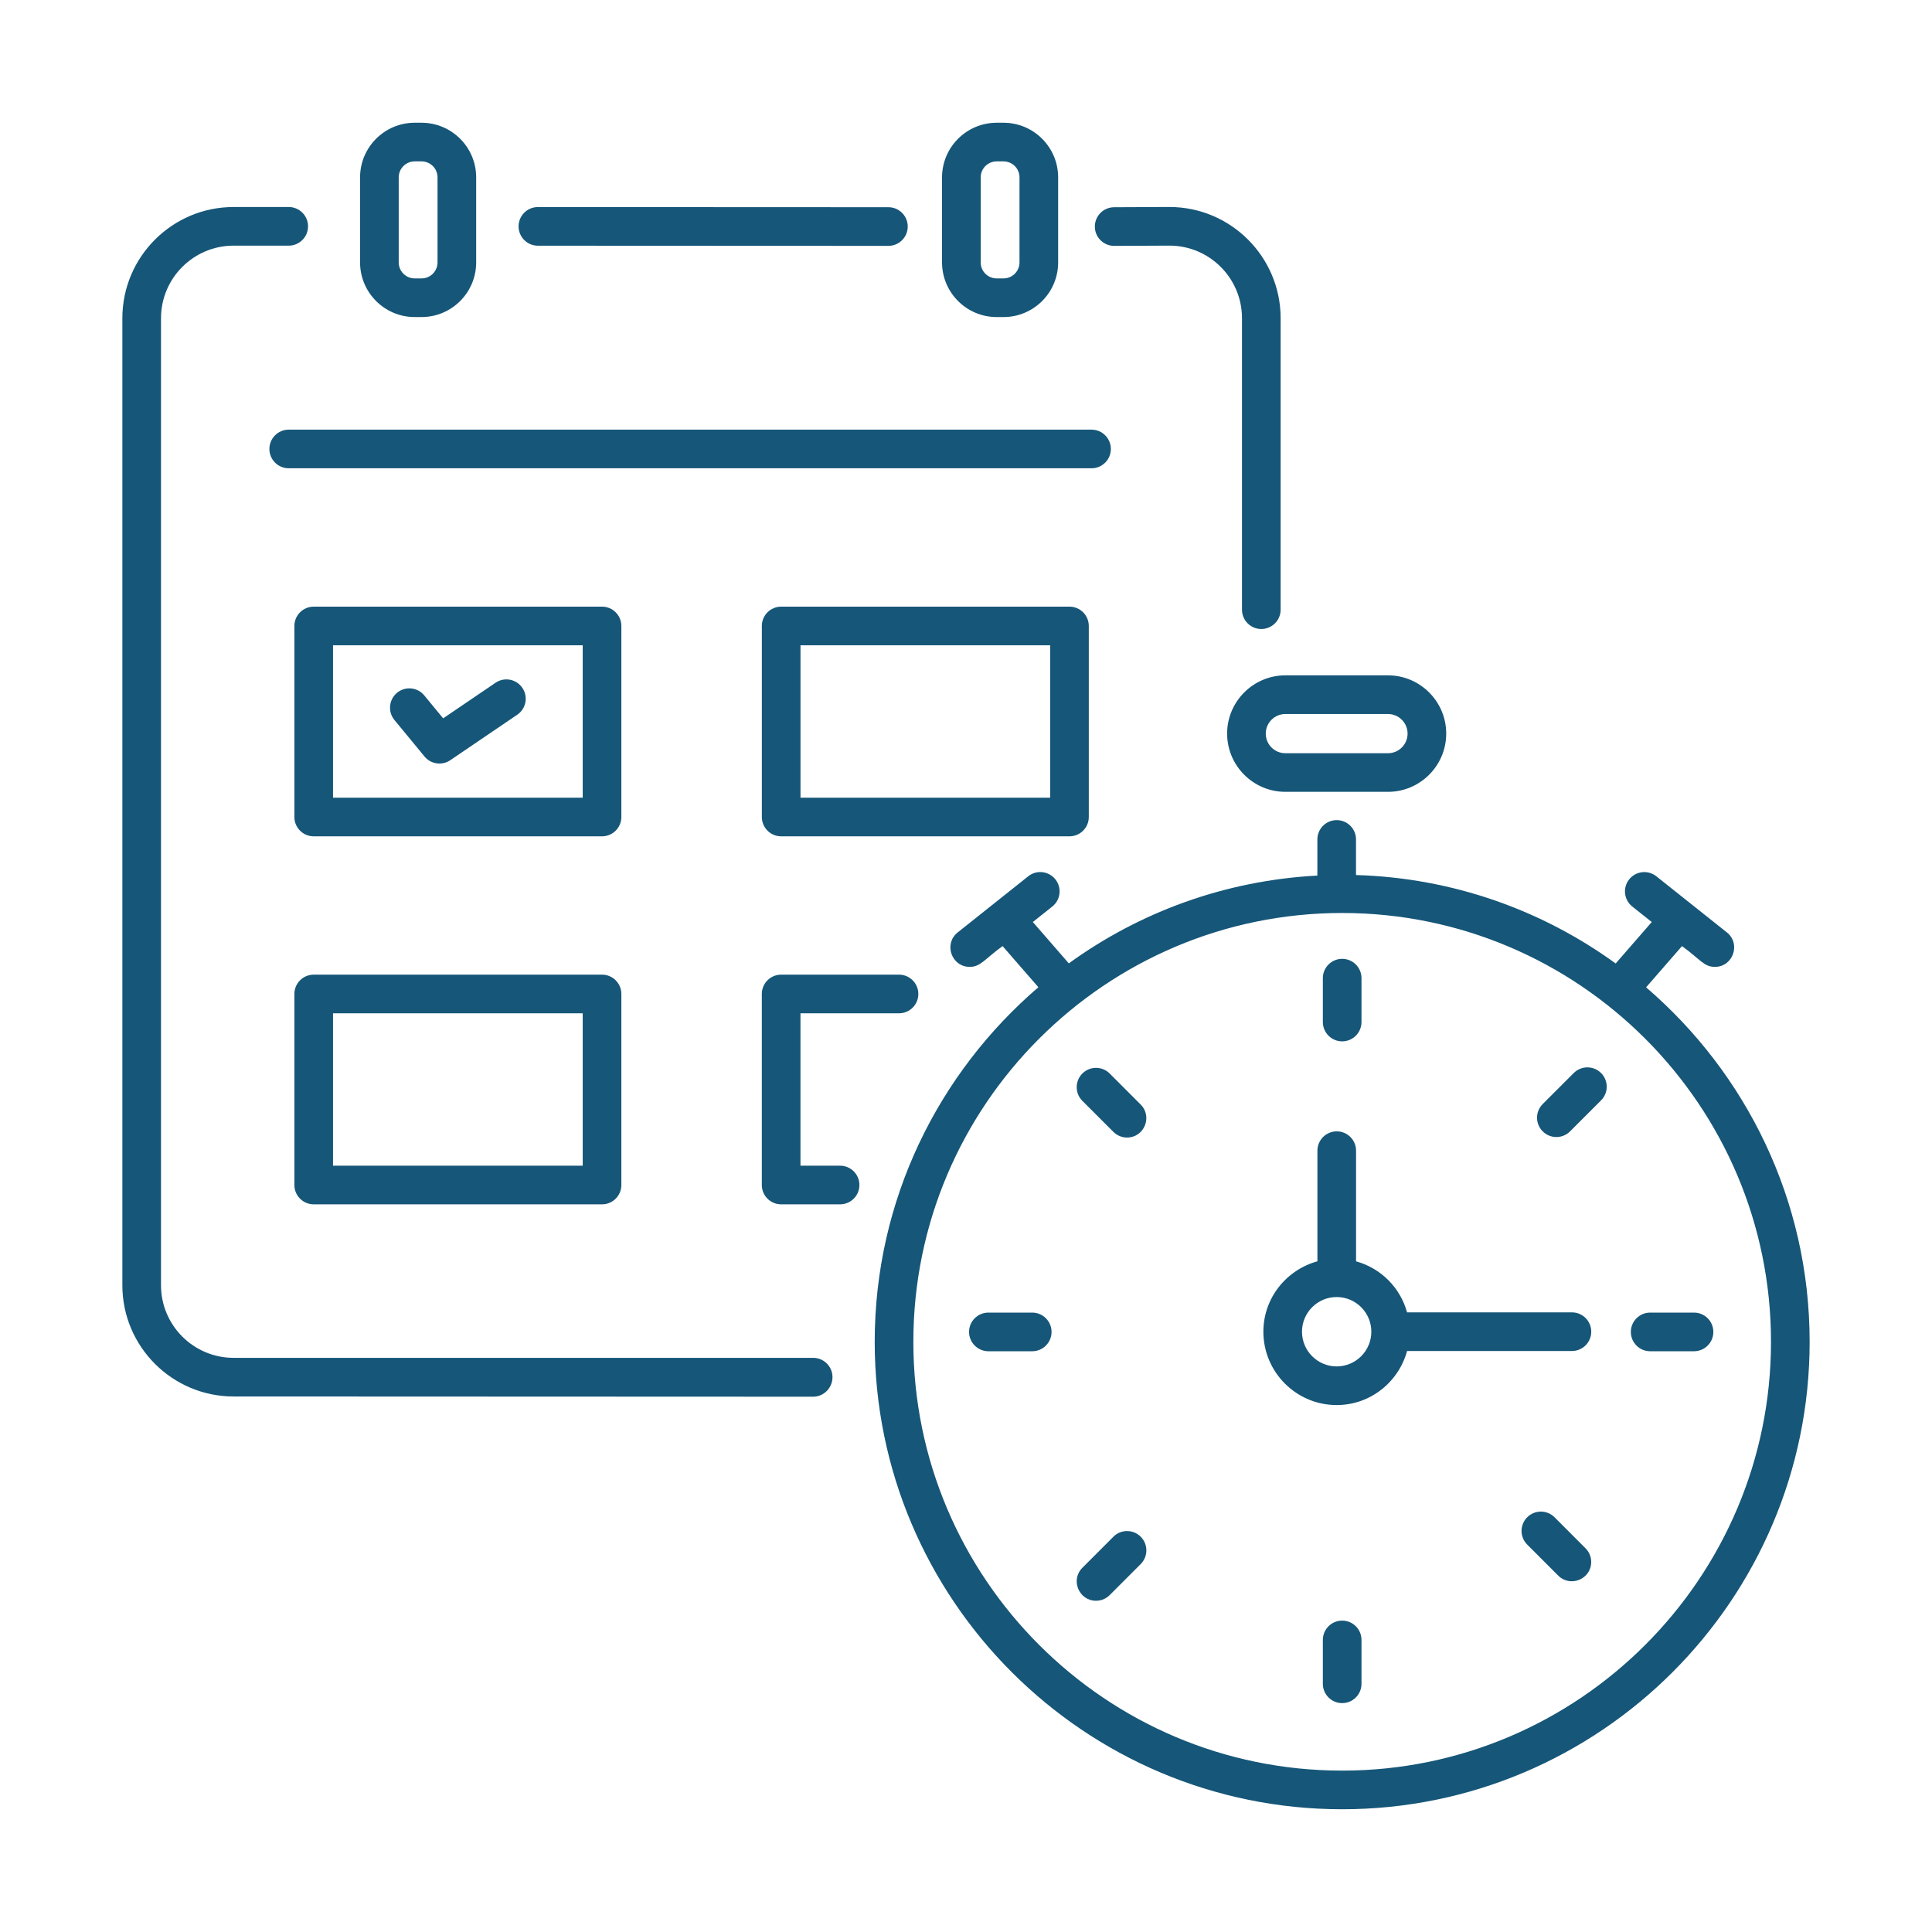 <svg id="Layer_1" enable-background="new 0 0 75 75" viewBox="0 0 75 75" xmlns="http://www.w3.org/2000/svg" width="300" height="300" version="1.1" xmlns:xlink="http://www.w3.org/1999/xlink" xmlns:svgjs="http://svgjs.dev/svgjs"><g width="100%" height="100%" transform="matrix(1,0,0,1,0,0)"><g id="Time_Scheduling"><path d="m20.131 8.788c0 .414.336.75.75.75l13.607.006c.414 0 .75-.336.75-.75s-.336-.75-.75-.75l-13.607-.006c-.414 0-.75.336-.75.75z" fill="#165678" fill-opacity="1" data-original-color="#000000ff" stroke="none" stroke-opacity="1"/><path d="m9.067 54.211c.168 0 22.332.009 22.5.009.414 0 .75-.345.75-.759s-.336-.75-.75-.75h-22.5c-1.554 0-2.817-1.264-2.817-2.817v-37.541c0-1.554 1.264-2.817 2.817-2.817h2.141c.414 0 .75-.336.75-.75s-.336-.75-.75-.75h-2.141c-2.381 0-4.317 1.937-4.317 4.317v37.541c0 2.381 1.937 4.317 4.317 4.317z" fill="#165678" fill-opacity="1" data-original-color="#000000ff" stroke="none" stroke-opacity="1"/><path d="m45.397 9.535c1.554 0 2.817 1.264 2.817 2.817v11.316c0 .414.336.75.75.75s.75-.336.75-.75v-11.316c0-2.381-1.937-4.317-4.32-4.317l-2.145.01c-.415.002-.749.339-.747.753.002.413.337.747.75.747.101 0 2.245-.01 2.145-.01z" fill="#165678" fill-opacity="1" data-original-color="#000000ff" stroke="none" stroke-opacity="1"/><path d="m43.123 17.429c0-.414-.336-.75-.75-.75h-31.165c-.414 0-.75.336-.75.75s.336.75.75.75h31.165c.414 0 .75-.336.75-.75z" fill="#165678" fill-opacity="1" data-original-color="#000000ff" stroke="none" stroke-opacity="1"/><path d="m24.121 24.3c0-.414-.336-.75-.75-.75h-11.193c-.414 0-.75.336-.75.75v7.416c0 .414.336.75.75.75h11.193c.414 0 .75-.336.75-.75zm-1.5 6.666h-9.693v-5.916h9.693z" fill="#165678" fill-opacity="1" data-original-color="#000000ff" stroke="none" stroke-opacity="1"/><path d="m42.267 31.716v-7.416c0-.414-.336-.75-.75-.75h-11.192c-.414 0-.75.336-.75.75v7.416c0 .414.336.75.75.75h11.192c.414 0 .75-.336.75-.75zm-1.5-.75h-9.692v-5.916h9.692z" fill="#165678" fill-opacity="1" data-original-color="#000000ff" stroke="none" stroke-opacity="1"/><path d="m23.371 37.836h-11.193c-.414 0-.75.336-.75.75v7.416c0 .414.336.75.75.75h11.193c.414 0 .75-.336.75-.75v-7.416c0-.414-.336-.75-.75-.75zm-.75 7.416h-9.693v-5.916h9.693z" fill="#165678" fill-opacity="1" data-original-color="#000000ff" stroke="none" stroke-opacity="1"/><path d="m34.9 39.336c.414 0 .75-.336.75-.75s-.336-.75-.75-.75h-4.576c-.414 0-.75.336-.75.75v7.416c0 .414.336.75.75.75h2.288c.414 0 .75-.336.75-.75s-.336-.75-.75-.75h-1.538v-5.916z" fill="#165678" fill-opacity="1" data-original-color="#000000ff" stroke="none" stroke-opacity="1"/><path d="m16.479 29.367c.246.3.681.361 1.001.144l2.6-1.766c.342-.232.432-.699.198-1.042-.232-.341-.697-.433-1.042-.198l-2.033 1.381-.733-.89c-.265-.321-.737-.366-1.056-.103-.32.264-.365.736-.103 1.056z" fill="#165678" fill-opacity="1" data-original-color="#000000ff" stroke="none" stroke-opacity="1"/><path d="m38.691 4.765c-1.17 0-2.121.951-2.121 2.121v3.301c0 1.17.951 2.121 2.121 2.121h.265c1.17 0 2.121-.951 2.121-2.121v-3.301c0-1.17-.951-2.121-2.121-2.121zm.886 2.121v3.301c0 .343-.278.621-.621.621h-.265c-.343 0-.621-.278-.621-.621v-3.301c0-.343.278-.621.621-.621h.265c.343 0 .621.278.621.621z" fill="#165678" fill-opacity="1" data-original-color="#000000ff" stroke="none" stroke-opacity="1"/><path d="m16.099 4.765c-1.17 0-2.121.951-2.121 2.121v3.301c0 1.17.951 2.121 2.121 2.121h.265c1.17 0 2.121-.951 2.121-2.121v-3.301c0-1.17-.951-2.121-2.121-2.121zm.886 2.121v3.301c0 .343-.278.621-.621.621h-.265c-.343 0-.621-.278-.621-.621v-3.301c0-.343.278-.621.621-.621h.265c.343 0 .621.278.621.621z" fill="#165678" fill-opacity="1" data-original-color="#000000ff" stroke="none" stroke-opacity="1"/><path d="m61.021 50.946h-6.399c-.265-.963-1.018-1.716-1.98-1.981v-4.296c0-.414-.336-.75-.75-.75s-.75.336-.75.75v4.295c-1.205.331-2.098 1.425-2.098 2.733 0 1.569 1.276 2.847 2.846 2.847 1.308 0 2.402-.893 2.733-2.098h6.399c.414 0 .75-.336.75-.75s-.336-.75-.75-.75zm-9.132 2.098c-.742 0-1.346-.604-1.346-1.347s.604-1.346 1.346-1.346 1.346.604 1.346 1.346-.604 1.347-1.346 1.347z" fill="#165678" fill-opacity="1" data-original-color="#000000ff" stroke="none" stroke-opacity="1"/><path d="m52.103 40.425c.414 0 .75-.336.75-.75v-1.703c0-.414-.336-.75-.75-.75s-.75.336-.75.75v1.703c0 .414.336.75.75.75z" fill="#165678" fill-opacity="1" data-original-color="#000000ff" stroke="none" stroke-opacity="1"/><path d="m52.103 62.912c-.414 0-.75.336-.75.75v1.703c0 .414.336.75.75.75s.75-.336.75-.75v-1.703c0-.414-.336-.75-.75-.75z" fill="#165678" fill-opacity="1" data-original-color="#000000ff" stroke="none" stroke-opacity="1"/><path d="m43.078 41.674c-.293-.293-.768-.293-1.061 0-.293.293-.293.768 0 1.061l1.204 1.204c.146.146.338.22.53.22.667 0 1-.811.53-1.28z" fill="#165678" fill-opacity="1" data-original-color="#000000ff" stroke="none" stroke-opacity="1"/><path d="m60.347 58.9c-.293-.293-.768-.293-1.061 0-.293.293-.293.768 0 1.061l1.204 1.204c.468.468 1.28.141 1.28-.53 0-.192-.073-.384-.22-.53z" fill="#165678" fill-opacity="1" data-original-color="#000000ff" stroke="none" stroke-opacity="1"/><path d="m40.071 50.955h-1.702c-.414 0-.75.336-.75.75s.336.75.75.75h1.702c.414 0 .75-.336.75-.75s-.336-.75-.75-.75z" fill="#165678" fill-opacity="1" data-original-color="#000000ff" stroke="none" stroke-opacity="1"/><path d="m63.309 51.705c0 .414.336.75.75.75h1.703c.414 0 .75-.336.75-.75s-.336-.75-.75-.75h-1.703c-.414 0-.75.336-.75.75z" fill="#165678" fill-opacity="1" data-original-color="#000000ff" stroke="none" stroke-opacity="1"/><path d="m43.222 59.656-1.204 1.205c-.475.475-.131 1.28.53 1.28.192 0 .384-.073.53-.22l1.204-1.205c.292-.292.294-.766 0-1.061-.294-.294-.769-.292-1.061 0z" fill="#165678" fill-opacity="1" data-original-color="#000000ff" stroke="none" stroke-opacity="1"/><path d="m61.092 41.655-1.204 1.204c-.293.293-.293.768 0 1.061.293.293.768.293 1.061 0l1.204-1.204c.293-.293.293-.768 0-1.061-.293-.293-.768-.293-1.061 0z" fill="#165678" fill-opacity="1" data-original-color="#000000ff" stroke="none" stroke-opacity="1"/><path d="m49.898 30.739h3.983c1.246 0 2.261-1.015 2.261-2.261s-1.015-2.261-2.261-2.261h-3.983c-1.246 0-2.261 1.015-2.261 2.261s1.015 2.261 2.261 2.261zm0-3.021h3.983c.42 0 .761.341.761.761s-.341.761-.761.761h-3.983c-.42 0-.761-.341-.761-.761s.341-.761.761-.761z" fill="#165678" fill-opacity="1" data-original-color="#000000ff" stroke="none" stroke-opacity="1"/><path d="m63.901 38.328 1.394-1.601c.706.512.849.807 1.276.807.71 0 1.018-.899.467-1.337l-2.74-2.18c-.322-.256-.794-.205-1.054.12-.258.324-.204.796.12 1.054l.757.602-1.401 1.609c-2.853-2.068-6.321-3.323-10.08-3.433v-1.382c0-.414-.336-.75-.75-.75s-.75.336-.75.75v1.403c-3.593.19-6.906 1.421-9.649 3.408l-1.397-1.605.756-.602c.324-.258.378-.729.12-1.054-.259-.324-.73-.379-1.054-.12l-2.739 2.18c-.554.441-.241 1.337.468 1.337.421 0 .571-.296 1.275-.807l1.39 1.597c-3.882 3.331-6.354 8.26-6.354 13.765 0 10.006 8.141 18.146 18.147 18.146s18.147-8.141 18.147-18.146c0-5.502-2.47-10.43-6.349-13.761zm-11.798 30.407c-9.18 0-16.647-7.468-16.647-16.646 0-9.18 7.468-16.647 16.647-16.647s16.647 7.468 16.647 16.647c0 9.179-7.468 16.646-16.647 16.646z" fill="#165678" fill-opacity="1" data-original-color="#000000ff" stroke="none" stroke-opacity="1"/></g></g></svg>